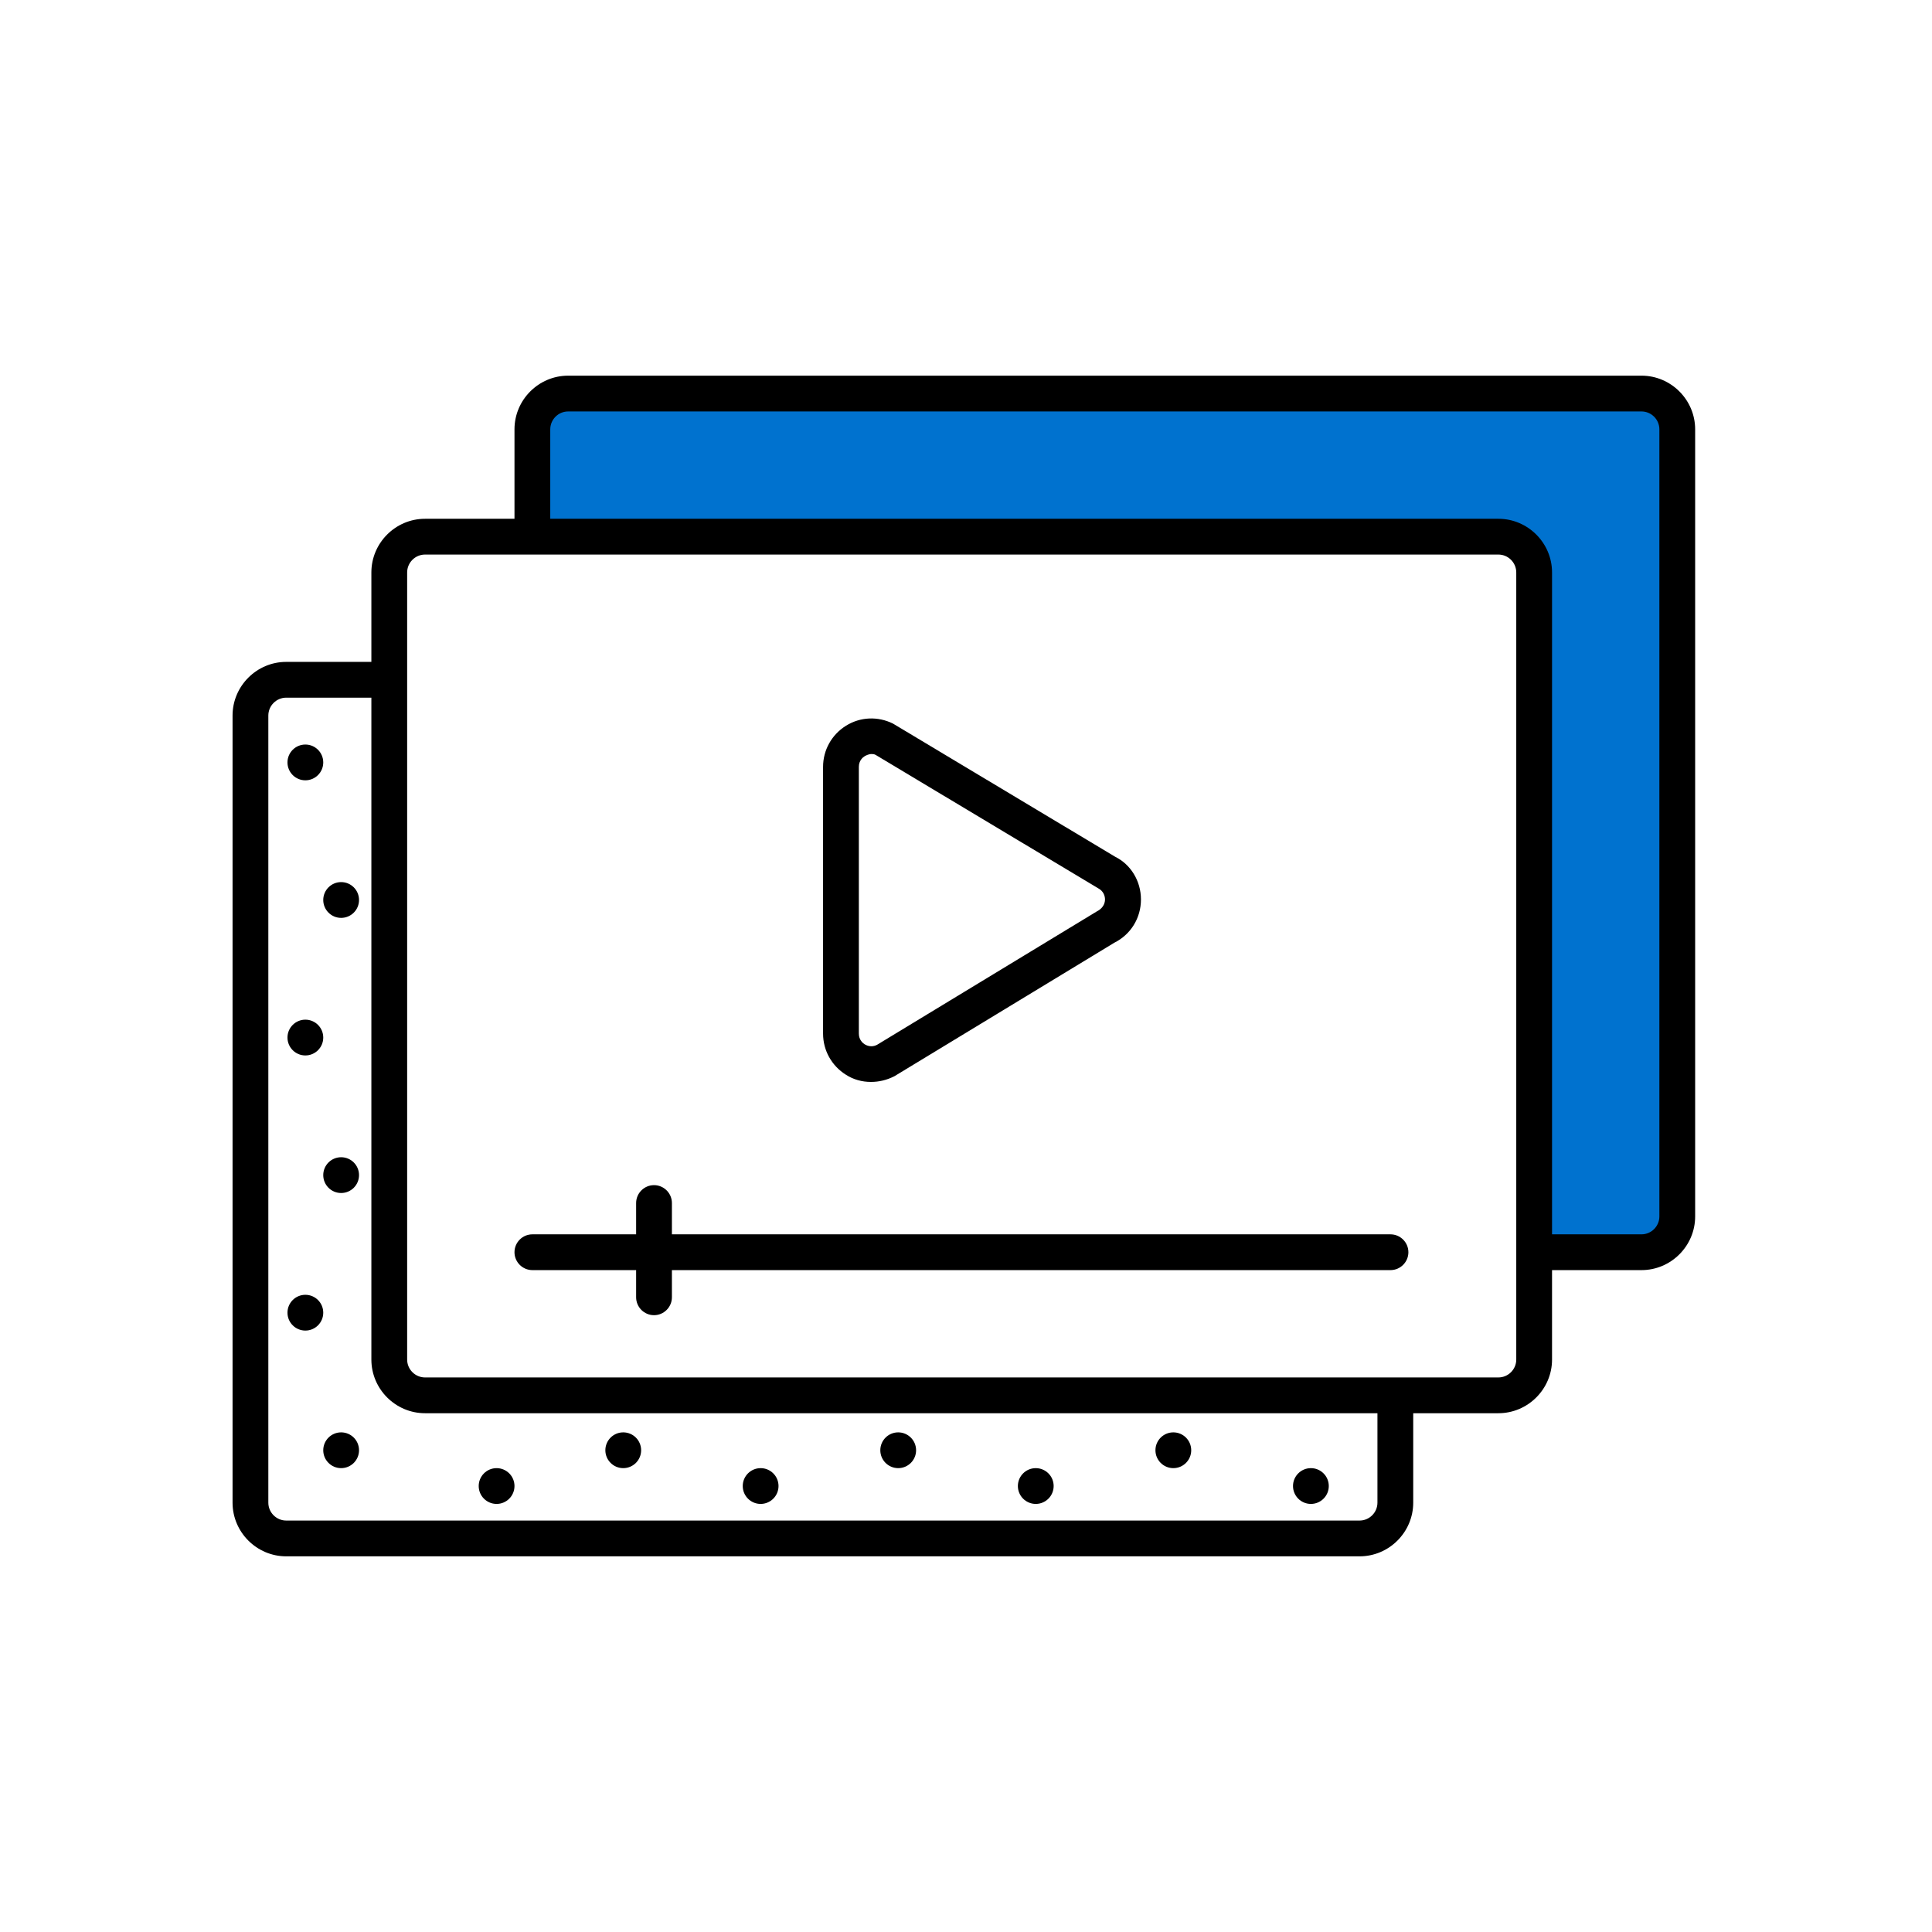 <?xml version="1.0" encoding="UTF-8"?> <svg xmlns="http://www.w3.org/2000/svg" width="108" height="108" viewBox="0 0 108 108" fill="none"><path d="M29.76 30V24C29.76 22.9 30.66 22 31.76 22H91.76C92.86 22 93.76 22.9 93.76 24V68C93.76 69.1 92.86 70 91.76 70H85.76V30H29.76Z" fill="#0072CF"></path><path d="M91.76 71H85.76V69H91.76C92.31 69 92.76 68.55 92.76 68V24C92.76 23.45 92.31 23 91.76 23H31.76C31.21 23 30.76 23.45 30.76 24V30H28.76V24C28.76 22.35 30.11 21 31.76 21H91.76C93.41 21 94.76 22.35 94.76 24V68C94.76 69.65 93.41 71 91.76 71Z" fill="black"></path><path d="M16 37H22V39H16C15.45 39 15 39.45 15 40V84C15 84.55 15.45 85 16 85H76C76.55 85 77 84.55 77 84V78H79V84C79 85.65 77.65 87 76 87H16C14.35 87 13 85.65 13 84V40C13 38.35 14.35 37 16 37Z" fill="black"></path><path d="M83.76 79H23.76C22.11 79 20.76 77.65 20.76 76V32C20.76 30.35 22.11 29 23.76 29H83.76C85.41 29 86.76 30.35 86.76 32V76C86.76 77.65 85.41 79 83.76 79ZM23.76 31C23.21 31 22.76 31.45 22.76 32V76C22.76 76.55 23.21 77 23.76 77H83.76C84.31 77 84.76 76.55 84.76 76V32C84.76 31.45 84.31 31 83.76 31H23.76Z" fill="black"></path><path d="M48.68 60.48C48.19 60.48 47.71 60.35 47.29 60.08C46.49 59.58 46.01 58.72 46.01 57.78V42.87C46.01 41.93 46.49 41.07 47.29 40.57C48.09 40.07 49.07 40.03 49.92 40.45L62.35 47.9C63.2 48.32 63.78 49.24 63.78 50.28C63.78 51.32 63.21 52.24 62.29 52.7L50 60.16C49.57 60.38 49.13 60.48 48.69 60.48H48.68ZM48.73 42.15C48.56 42.15 48.41 42.23 48.34 42.27C48.24 42.33 48.01 42.51 48.01 42.87V57.78C48.01 58.13 48.24 58.32 48.34 58.38C48.44 58.44 48.71 58.57 49.02 58.41L61.31 50.95C61.73 50.74 61.77 50.41 61.77 50.28C61.77 50.15 61.73 49.83 61.38 49.65L48.95 42.2C48.88 42.16 48.8 42.15 48.73 42.15Z" fill="black"></path><path d="M77.74 71H29.76C29.21 71 28.76 70.55 28.76 70C28.76 69.45 29.21 69 29.76 69H77.73C78.28 69 78.73 69.45 78.73 70C78.73 70.55 78.28 71 77.73 71H77.74Z" fill="black"></path><path d="M36.56 73.52C36.01 73.52 35.56 73.07 35.56 72.52V67.25C35.56 66.7 36.01 66.25 36.56 66.25C37.11 66.25 37.56 66.7 37.56 67.25V72.52C37.56 73.07 37.11 73.52 36.56 73.52Z" fill="black"></path><path d="M17.07 43.62C17.622 43.62 18.07 43.172 18.07 42.62C18.07 42.068 17.622 41.62 17.07 41.62C16.518 41.62 16.07 42.068 16.07 42.62C16.07 43.172 16.518 43.62 17.07 43.62Z" fill="black"></path><path d="M17.07 59C17.622 59 18.07 58.552 18.07 58C18.07 57.448 17.622 57 17.07 57C16.518 57 16.07 57.448 16.07 58C16.07 58.552 16.518 59 17.07 59Z" fill="black"></path><path d="M19.07 51.31C19.622 51.31 20.07 50.862 20.07 50.31C20.07 49.758 19.622 49.31 19.07 49.31C18.518 49.31 18.07 49.758 18.07 50.31C18.07 50.862 18.518 51.31 19.07 51.31Z" fill="black"></path><path d="M17.07 74.38C17.622 74.38 18.07 73.932 18.07 73.38C18.07 72.828 17.622 72.38 17.07 72.38C16.518 72.38 16.07 72.828 16.07 73.38C16.07 73.932 16.518 74.38 17.07 74.38Z" fill="black"></path><path d="M19.07 66.69C19.622 66.69 20.07 66.242 20.07 65.69C20.07 65.138 19.622 64.69 19.07 64.69C18.518 64.69 18.07 65.138 18.07 65.69C18.07 66.242 18.518 66.69 19.07 66.69Z" fill="black"></path><path d="M19.07 82.07C19.622 82.07 20.07 81.622 20.07 81.07C20.07 80.518 19.622 80.07 19.07 80.07C18.518 80.07 18.07 80.518 18.07 81.07C18.07 81.622 18.518 82.07 19.07 82.07Z" fill="black"></path><path d="M34.84 82.07C35.392 82.07 35.84 81.622 35.84 81.07C35.84 80.518 35.392 80.07 34.84 80.07C34.288 80.07 33.84 80.518 33.84 81.07C33.84 81.622 34.288 82.07 34.84 82.07Z" fill="black"></path><path d="M50.21 82.07C50.762 82.07 51.21 81.622 51.21 81.07C51.21 80.518 50.762 80.07 50.21 80.07C49.658 80.07 49.21 80.518 49.21 81.07C49.21 81.622 49.658 82.07 50.21 82.07Z" fill="black"></path><path d="M42.52 84.07C43.072 84.07 43.52 83.622 43.52 83.07C43.52 82.518 43.072 82.07 42.52 82.07C41.968 82.07 41.52 82.518 41.52 83.07C41.52 83.622 41.968 84.07 42.52 84.07Z" fill="black"></path><path d="M65.59 82.07C66.142 82.07 66.59 81.622 66.59 81.07C66.59 80.518 66.142 80.07 65.59 80.07C65.038 80.07 64.59 80.518 64.59 81.07C64.59 81.622 65.038 82.07 65.59 82.07Z" fill="black"></path><path d="M57.9 84.07C58.452 84.07 58.9 83.622 58.9 83.07C58.9 82.518 58.452 82.07 57.9 82.07C57.348 82.07 56.9 82.518 56.9 83.07C56.9 83.622 57.348 84.07 57.9 84.07Z" fill="black"></path><path d="M73.28 84.07C73.832 84.07 74.28 83.622 74.28 83.07C74.28 82.518 73.832 82.07 73.28 82.07C72.728 82.07 72.28 82.518 72.28 83.07C72.28 83.622 72.728 84.07 73.28 84.07Z" fill="black"></path><path d="M27.76 84.07C28.312 84.07 28.76 83.622 28.76 83.07C28.76 82.518 28.312 82.07 27.76 82.07C27.208 82.07 26.76 82.518 26.76 83.07C26.76 83.622 27.208 84.07 27.76 84.07Z" fill="black"></path></svg> 